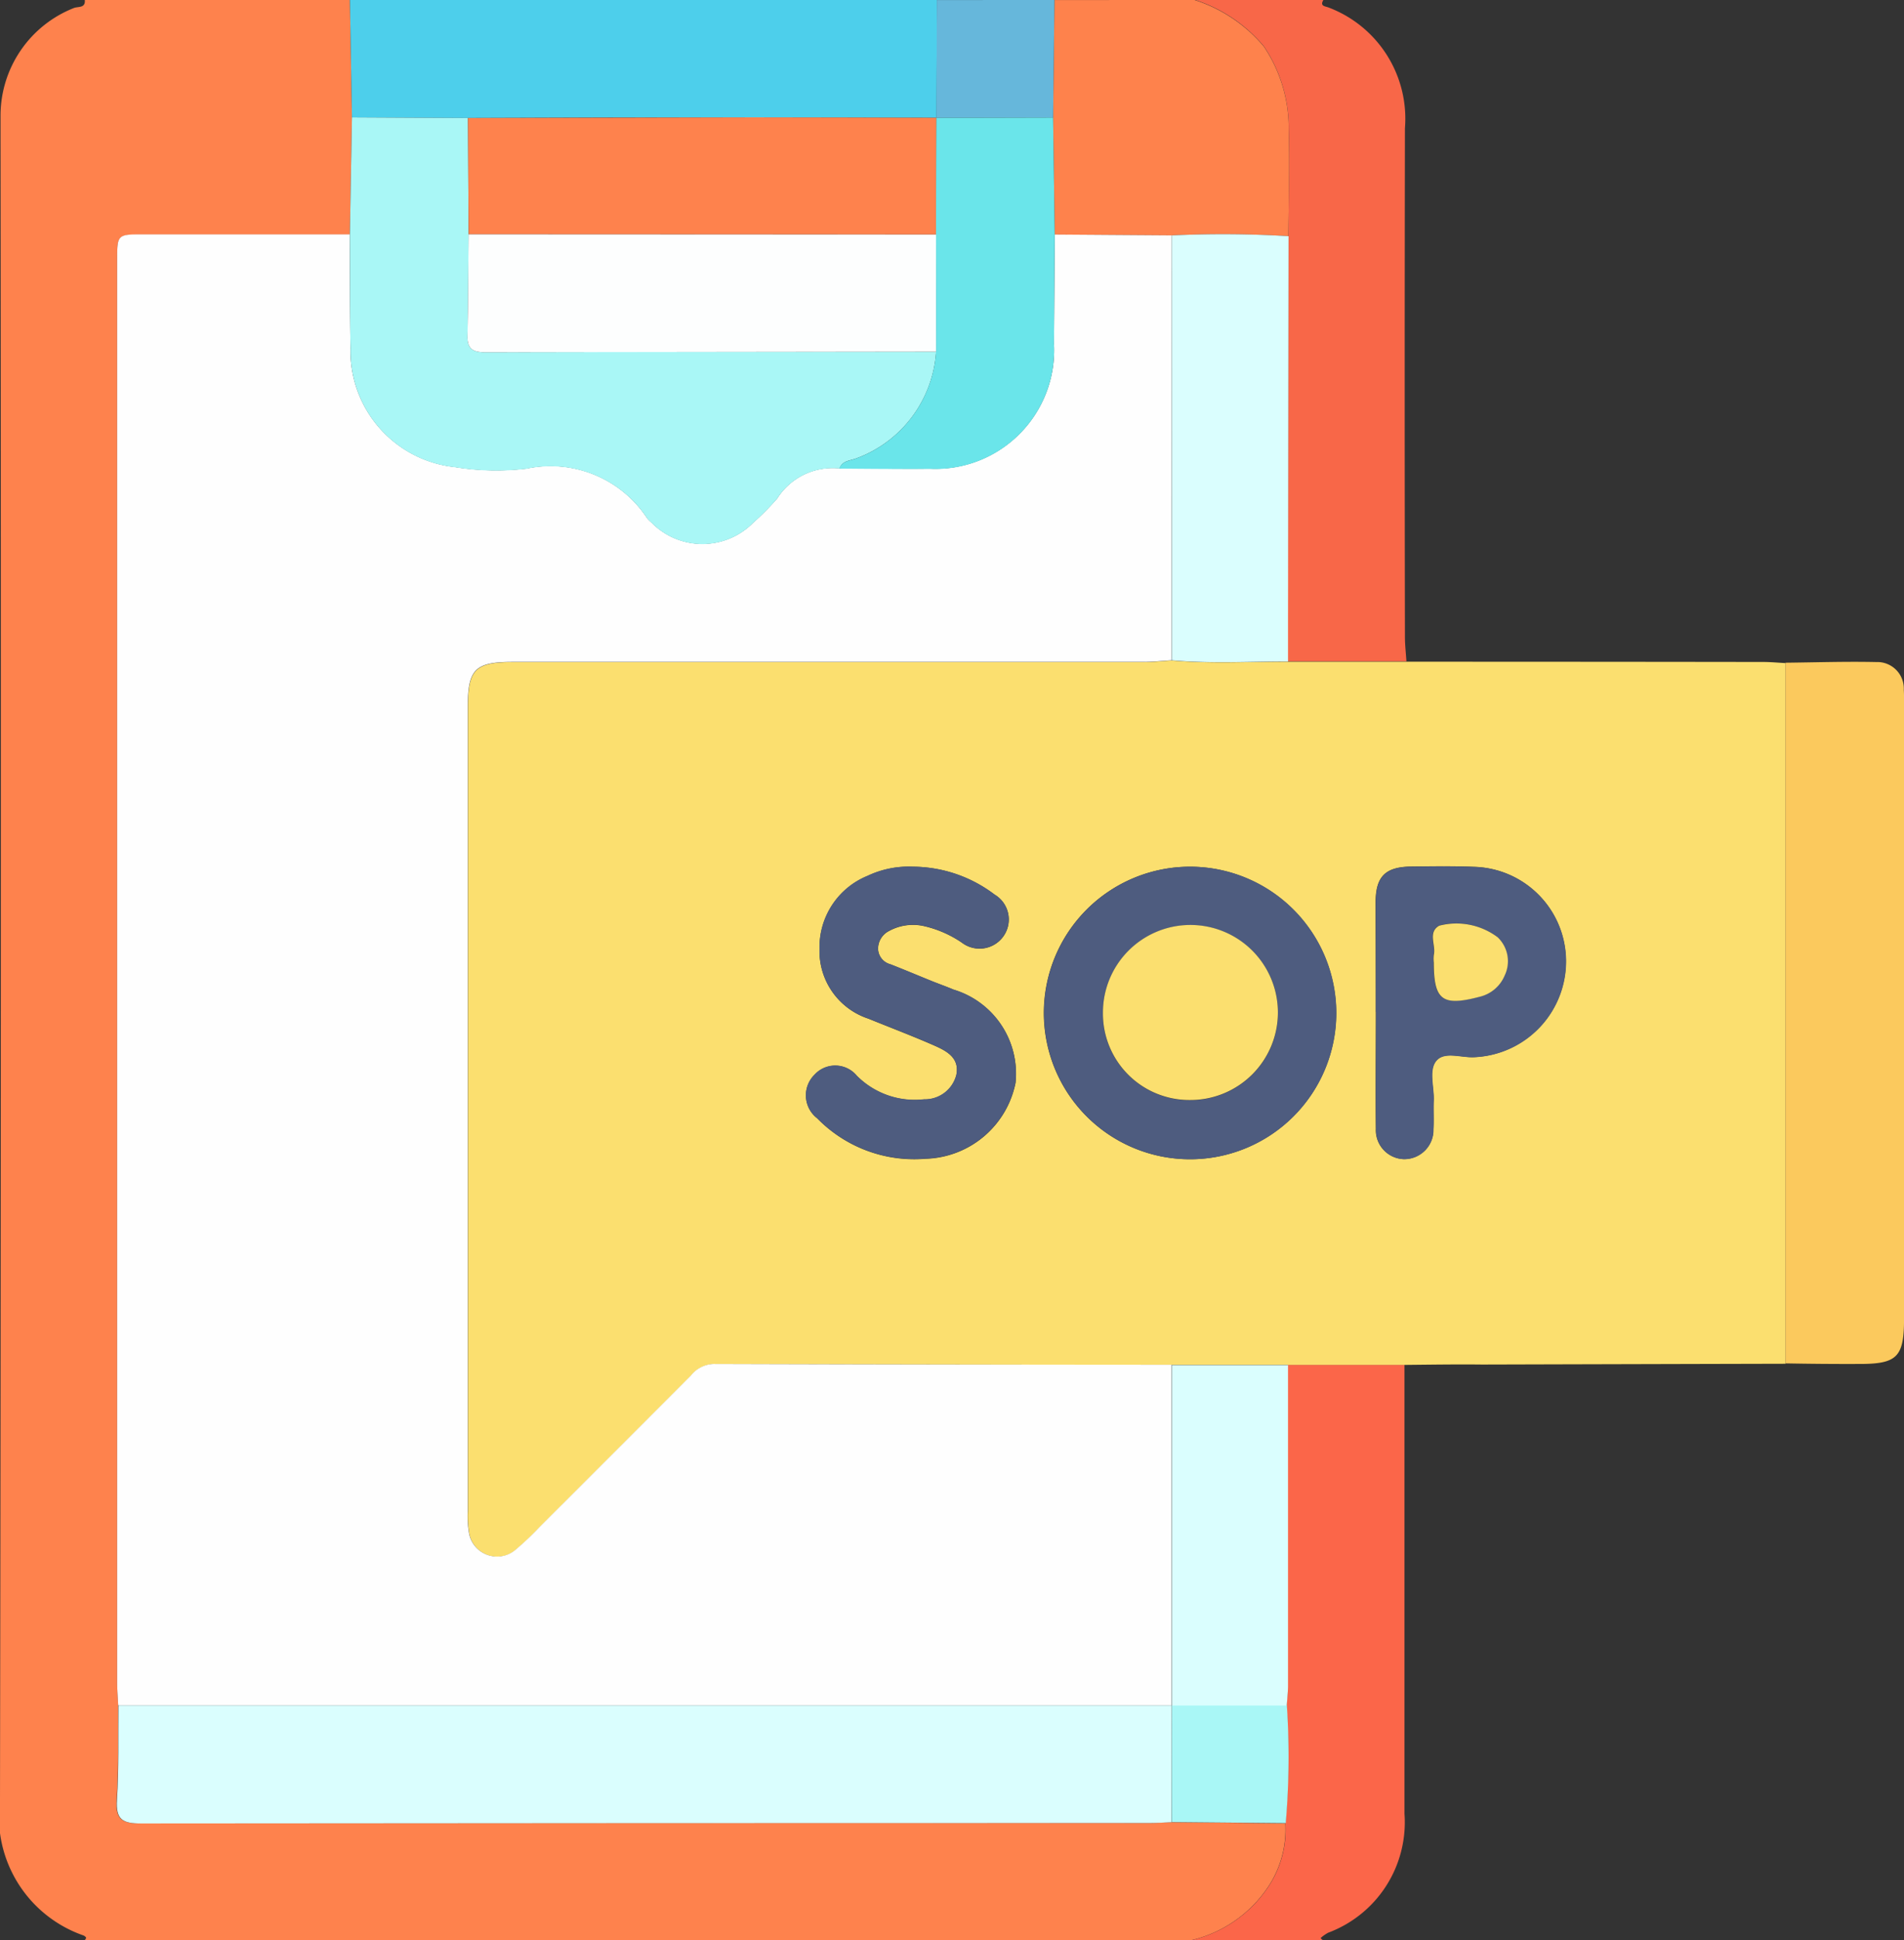 <svg xmlns="http://www.w3.org/2000/svg" width="46.118" height="46.975" viewBox="0 0 46.118 46.975">
  <rect x="0" y="0" width="46.118" height="46.975" fill="#333333" stroke="none"/>
  <g id="Group_48007" data-name="Group 48007" transform="translate(-4.194 -16.726)">
    <path id="Path_33815" data-name="Path 33815" d="M6.248,16.726H12.67q.025,1.421.049,2.842-.025,1.418-.05,2.837h-5c-.637,0-.637,0-.637.639q0,17.211,0,34.422c0,.183.017.365.025.548-.009.763.012,1.527-.037,2.287-.031.48.137.57.587.569q12.229-.021,24.458-.011c.167,0,.335-.013.5-.02l2.761.029a2.508,2.508,0,0,1-.4,1.514A3.088,3.088,0,0,1,33.037,63.7H6.248c.012-.023.038-.054.031-.066a.139.139,0,0,0-.07-.054A3.048,3.048,0,0,1,4.194,60.3q.034-20.091.013-40.182c0-.2,0-.4,0-.6a2.8,2.8,0,0,1,1.782-2.6C6.087,16.881,6.268,16.926,6.248,16.726Z" transform="translate(0)" fill="#fe824d"/>
    <path id="Path_33816" data-name="Path 33816" d="M322.579,16.726c-.093.155.053.151.127.182a2.878,2.878,0,0,1,1.849,2.922q-.012,6.158,0,12.315c0,.2.024.394.036.591l-2.873,0q0-.526,0-1.052.007-4.623.013-9.246c.005-.869.035-1.74.009-2.608a3.537,3.537,0,0,0-.6-1.981,3.641,3.641,0,0,0-1.679-1.129Z" transform="translate(-286.331)" fill="#f86748"/>
    <path id="Path_33817" data-name="Path 33817" d="M96.594,19.568q-.025-1.421-.049-2.842h14.22q-.006,1.426-.012,2.852c-1.48,0-2.959-.013-4.439-.011q-3.455,0-6.91.016Z" transform="translate(-83.875)" fill="#4dcfeb"/>
    <path id="Path_33818" data-name="Path 33818" d="M318.461,390.663a3.087,3.087,0,0,0,1.893-1.319,2.508,2.508,0,0,0,.4-1.514,18.809,18.809,0,0,0,.027-2.852c.01-.152.029-.3.029-.455q0-3.9,0-7.794l2.827,0q0,5.434,0,10.868a2.854,2.854,0,0,1-1.848,2.881.97.97,0,0,0-.181.126.122.122,0,0,0,.019.029.328.328,0,0,0,.037.027Z" transform="translate(-285.424 -326.962)" fill="#fb6649"/>
    <path id="Path_33819" data-name="Path 33819" d="M285.554,16.726a3.641,3.641,0,0,1,1.679,1.129,3.537,3.537,0,0,1,.6,1.981c.026.869,0,1.739-.009,2.608A26.05,26.05,0,0,0,285,22.425l-2.834-.02-.039-2.832.032-2.846Z" transform="translate(-252.425)" fill="#fe824c"/>
    <path id="Path_33820" data-name="Path 33820" d="M254.182,16.726l-.032,2.846-2.827.007h0q.006-1.426.012-2.852Z" transform="translate(-224.448)" fill="#66b7db"/>
    <path id="Path_33821" data-name="Path 33821" d="M150.368,207.961l-2.827,0h-2.814q-5.549-.008-11.1-.019a.73.73,0,0,0-.545.282q-1.83,1.834-3.664,3.665a6.923,6.923,0,0,1-.565.536.689.689,0,0,1-1.143-.386,2.442,2.442,0,0,1-.031-.547q0-9.723,0-19.446c0-.925.174-1.1,1.093-1.1q7.636,0,15.272,0c.228,0,.456-.025.684-.039.936.082,1.874.028,2.811.03l2.872,0q4.319,0,8.639.006c.182,0,.363.018.545.027q0,8.481,0,16.963-3.677.009-7.353.019C151.616,207.945,150.992,207.955,150.368,207.961ZM145.184,195.9a3.541,3.541,0,1,0,3.526,3.522A3.545,3.545,0,0,0,145.184,195.9Zm-6.728,0a2.324,2.324,0,0,0-1.095.223,1.866,1.866,0,0,0-1.165,1.769,1.72,1.72,0,0,0,1.181,1.686c.523.213,1.052.413,1.569.639.31.135.65.3.564.725a.785.785,0,0,1-.783.592,1.978,1.978,0,0,1-1.629-.573.678.678,0,0,0-1.021-.025.7.7,0,0,0,.063,1.056,3.288,3.288,0,0,0,2.623.979,2.29,2.29,0,0,0,2.18-1.836,2.123,2.123,0,0,0-1.5-2.258c-.168-.072-.341-.134-.511-.2-.34-.137-.677-.28-1.018-.413a.4.4,0,0,1-.3-.36.481.481,0,0,1,.268-.449,1.208,1.208,0,0,1,.844-.117,2.692,2.692,0,0,1,.916.4.708.708,0,0,0,1.014-.162.7.7,0,0,0-.22-1A3.3,3.3,0,0,0,138.456,195.9Zm11.214,3.514h0c0,.946-.009,1.893,0,2.838a.7.7,0,0,0,.672.726.708.708,0,0,0,.721-.725c.012-.228,0-.458.006-.687.016-.332-.136-.741.069-.975s.605-.062.92-.082a2.323,2.323,0,0,0,2.216-2.347,2.288,2.288,0,0,0-2.242-2.26c-.5-.02-1.007-.012-1.511-.006-.621.008-.854.241-.857.86C149.666,197.644,149.67,198.529,149.67,199.414Z" transform="translate(-112.151 -158.191)" fill="#fbdf6f"/>
    <path id="Path_33822" data-name="Path 33822" d="M475.41,208.289q0-8.481,0-16.963c.732-.008,1.465-.032,2.2-.016a.642.642,0,0,1,.665.673c.009.137.006.275.006.412q0,7.4,0,14.808c0,.943-.165,1.106-1.129,1.1C476.57,208.305,475.99,208.3,475.41,208.289Z" transform="translate(-427.968 -158.556)" fill="#fbc95d"/>
    <path id="Path_33823" data-name="Path 33823" d="M60.7,88.9c-.228.014-.456.039-.684.039q-7.636,0-15.272,0c-.919,0-1.093.175-1.093,1.1q0,9.723,0,19.446a2.443,2.443,0,0,0,.031.547.689.689,0,0,0,1.143.386,6.918,6.918,0,0,0,.565-.536q1.834-1.831,3.664-3.665a.73.73,0,0,1,.545-.282q5.549.017,11.1.019,0,4.122,0,8.243h0l-25.515,0c-.009-.183-.025-.365-.025-.548q0-17.211,0-34.422c0-.639,0-.639.637-.639h5c0,.915,0,1.831.015,2.746a2.828,2.828,0,0,0,2.531,2.887,6.225,6.225,0,0,0,1.734.037,2.8,2.8,0,0,1,2.92,1.2.632.632,0,0,0,.1.1,1.726,1.726,0,0,0,2.467.01,6.281,6.281,0,0,0,.58-.584,1.592,1.592,0,0,1,1.513-.731c.73,0,1.461.013,2.192.007A2.874,2.874,0,0,0,57.85,81.24l.018-2.648,2.835.02Q60.7,83.756,60.7,88.9Z" transform="translate(-28.127 -56.188)" fill="#fefefe"/>
    <path id="Path_33824" data-name="Path 33824" d="M35.045,466.56l25.515,0q0,1.414-.005,2.827c-.167.007-.335.02-.5.02q-12.229,0-24.458.011c-.449,0-.618-.089-.587-.569C35.058,468.087,35.037,467.322,35.045,466.56Z" transform="translate(-27.983 -408.547)" fill="#dafefe"/>
    <path id="Path_33825" data-name="Path 33825" d="M108.4,56.195a1.592,1.592,0,0,0-1.513.731,6.278,6.278,0,0,1-.58.584,1.726,1.726,0,0,1-2.467-.01.632.632,0,0,1-.1-.1,2.8,2.8,0,0,0-2.92-1.2,6.224,6.224,0,0,1-1.734-.037,2.828,2.828,0,0,1-2.531-2.887c-.019-.915-.011-1.831-.015-2.746q.025-1.418.05-2.837l2.81.015q.008,1.408.015,2.816c-.008.823-.008,1.646-.026,2.468-.007.31.141.387.42.387q5.465-.012,10.93-.014a2.955,2.955,0,0,1-1.933,2.583C108.657,56.006,108.465,56,108.4,56.195Z" transform="translate(-83.871 -28.125)" fill="#a9f7f6"/>
    <path id="Path_33826" data-name="Path 33826" d="M313.4,469.384q0-1.414.005-2.827h0l2.783,0a18.813,18.813,0,0,1-.027,2.852Z" transform="translate(-280.824 -408.546)" fill="#a9f7f6"/>
    <path id="Path_33827" data-name="Path 33827" d="M313.433,88.816q0-5.143,0-10.287a26.047,26.047,0,0,1,2.828.019q-.006,4.623-.013,9.246c0,.351,0,.7,0,1.052C315.306,88.844,314.369,88.9,313.433,88.816Z" transform="translate(-280.856 -56.104)" fill="#dafefe"/>
    <path id="Path_33828" data-name="Path 33828" d="M127.713,50.508q-.008-1.408-.016-2.816,3.455-.009,6.91-.016c1.48,0,2.959.007,4.439.011h0q0,1.412-.009,2.825Z" transform="translate(-112.168 -28.109)" fill="#fe824d"/>
    <path id="Path_33829" data-name="Path 33829" d="M316.219,384.978l-2.783,0q0-4.122,0-8.243h2.814q0,3.9,0,7.794C316.248,384.675,316.229,384.826,316.219,384.978Z" transform="translate(-280.858 -326.962)" fill="#dafefe"/>
    <path id="Path_33830" data-name="Path 33830" d="M228.054,50.572q0-1.412.009-2.825l2.827-.007.039,2.832q-.009,1.324-.018,2.648a2.874,2.874,0,0,1-3.007,3.025c-.73.007-1.461,0-2.192-.007.069-.194.262-.188.41-.247a2.955,2.955,0,0,0,1.933-2.583Q228.056,51.99,228.054,50.572Z" transform="translate(-201.188 -28.168)" fill="#6ae5ea"/>
    <path id="Path_33831" data-name="Path 33831" d="M283.187,245.347a3.541,3.541,0,0,1-.022,7.082,3.541,3.541,0,1,1,.022-7.082Zm-2.124,3.534A2.093,2.093,0,0,0,283.189,251a2.12,2.12,0,1,0-2.126-2.115Z" transform="translate(-250.154 -207.638)" fill="#4e5c7f"/>
    <path id="Path_33832" data-name="Path 33832" d="M219.508,245.328a3.3,3.3,0,0,1,1.978.673.7.7,0,0,1,.22,1,.708.708,0,0,1-1.014.162,2.693,2.693,0,0,0-.916-.4,1.208,1.208,0,0,0-.844.117.481.481,0,0,0-.268.449.4.4,0,0,0,.3.36c.341.133.679.276,1.018.413.17.069.343.13.511.2a2.123,2.123,0,0,1,1.5,2.258,2.29,2.29,0,0,1-2.18,1.835,3.287,3.287,0,0,1-2.623-.979.7.7,0,0,1-.063-1.056.678.678,0,0,1,1.021.025,1.978,1.978,0,0,0,1.629.573.785.785,0,0,0,.783-.592c.086-.423-.254-.589-.564-.725-.517-.226-1.046-.426-1.569-.639a1.72,1.72,0,0,1-1.181-1.686,1.866,1.866,0,0,1,1.165-1.769A2.324,2.324,0,0,1,219.508,245.328Z" transform="translate(-193.203 -207.62)" fill="#4e5c7f"/>
    <path id="Path_33833" data-name="Path 33833" d="M367.275,248.777c0-.885,0-1.77,0-2.655,0-.62.236-.852.857-.86.5-.006,1.008-.014,1.511.006a2.288,2.288,0,0,1,2.242,2.26,2.323,2.323,0,0,1-2.216,2.347c-.315.02-.724-.141-.92.082s-.053.643-.069.975c-.011.228.006.458-.006.687a.708.708,0,0,1-.721.725.7.7,0,0,1-.672-.726c-.012-.946,0-1.892,0-2.838Zm1.4-1.2c0,.917.206,1.072,1.117.831a.876.876,0,0,0,.6-.514.8.8,0,0,0-.171-.926,1.662,1.662,0,0,0-1.416-.279c-.282.162-.074.47-.13.706A.8.8,0,0,0,368.679,247.579Z" transform="translate(-329.757 -207.554)" fill="#4e5c7f"/>
    <path id="Path_33834" data-name="Path 33834" d="M138.929,78.539q0,1.418,0,2.836-5.465.005-10.93.014c-.279,0-.426-.076-.42-.387.018-.823.018-1.646.026-2.468Z" transform="translate(-112.062 -56.135)" fill="#fdfefe"/>
    <path id="Path_33835" data-name="Path 33835" d="M295.269,262.818a2.119,2.119,0,1,1,2.126,2.114A2.093,2.093,0,0,1,295.269,262.818Z" transform="translate(-264.36 -221.575)" fill="#fbdf6f"/>
    <path id="Path_33836" data-name="Path 33836" d="M382.387,261.14a.8.8,0,0,1,0-.182c.056-.236-.153-.544.13-.706a1.662,1.662,0,0,1,1.416.279.8.8,0,0,1,.171.926.876.876,0,0,1-.6.514C382.593,262.212,382.387,262.058,382.387,261.14Z" transform="translate(-343.464 -221.115)" fill="#fbdf6f"/>
  </g>
</svg>
